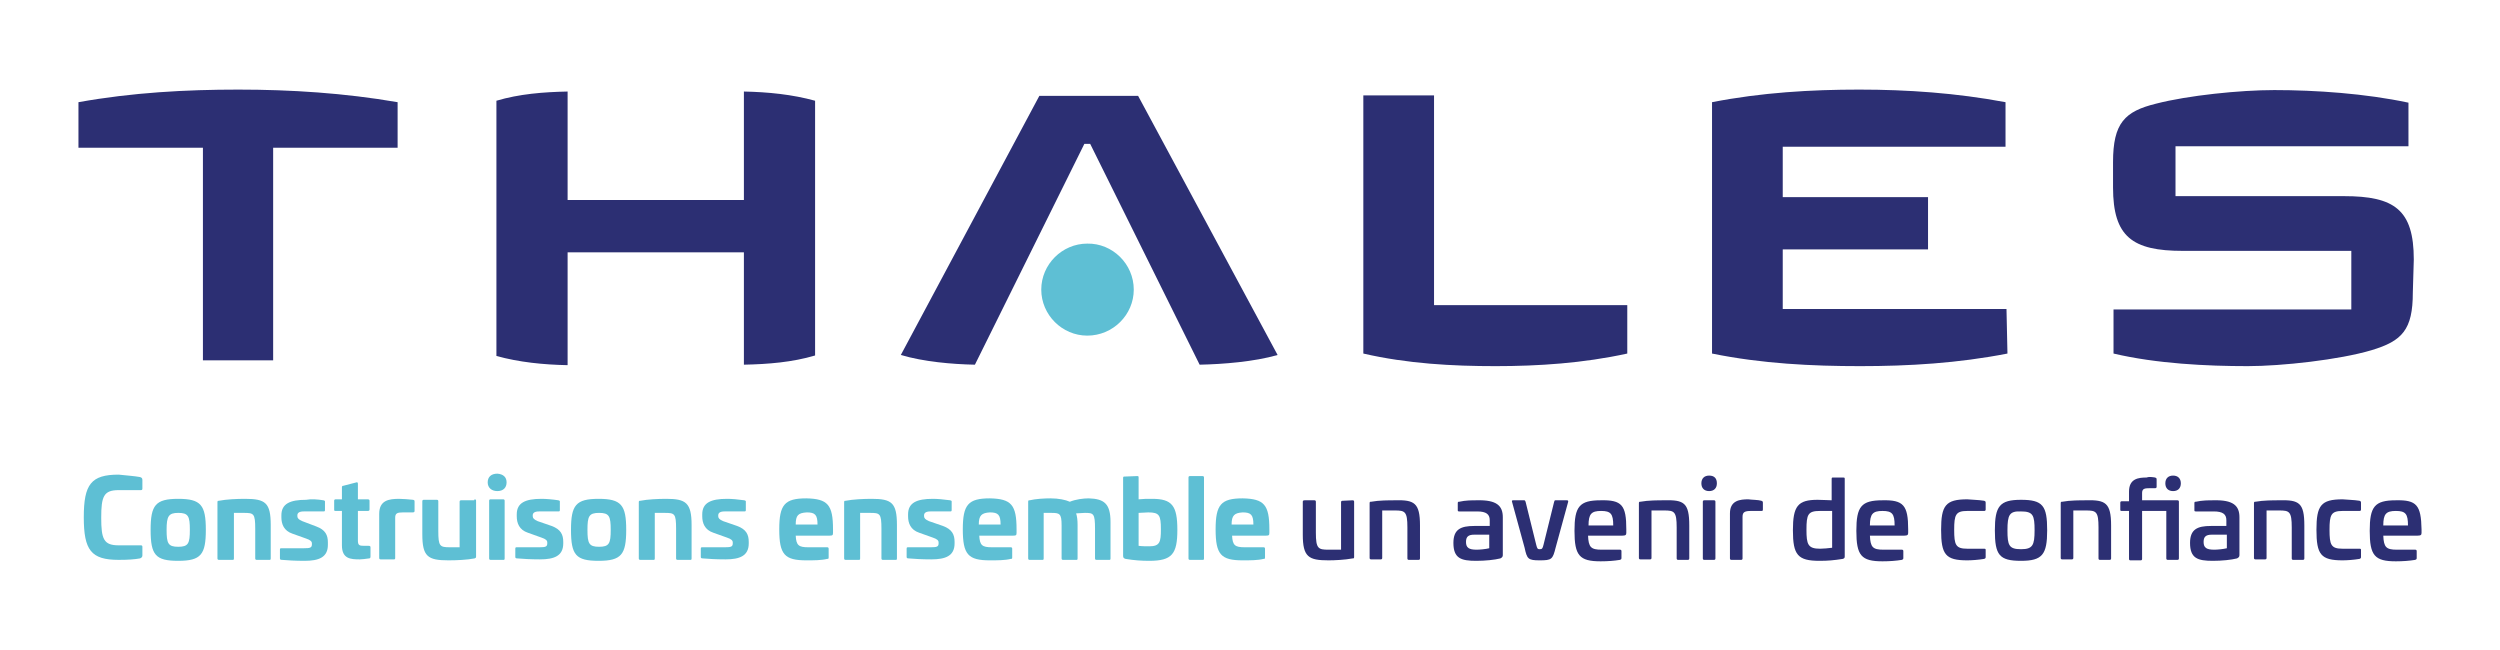 <?xml version="1.0" encoding="utf-8"?>
<!-- Generator: Adobe Illustrator 26.5.0, SVG Export Plug-In . SVG Version: 6.00 Build 0)  -->
<svg version="1.1" id="Calque_2_1_" focusable="false"
	 xmlns="http://www.w3.org/2000/svg" xmlns:xlink="http://www.w3.org/1999/xlink" x="0px" y="0px" viewBox="0 0 516.2 134.3"
	 style="enable-background:new 0 0 516.2 134.3;" xml:space="preserve">
<style type="text/css">
	.st0{fill:#2C2F73;}
	.st1{fill:#5EBFD4;}
</style>
<g>
	<g>
		<path class="st0" d="M498.2,60.4c0,7.7-2.2,10-8.5,11.9c-6.7,2-18.6,3.3-25.6,3.3c-8.4,0-18.8-0.5-27.7-2.6v-9.1h49.1V51.8h-34.8
			c-10.4,0-14.4-2.9-14.4-13.1v-5.2c0-8.1,2.4-10.5,8.9-12.1c6.6-1.7,17.3-2.8,24.4-2.8c8.5,0,18.8,0.7,27.7,2.6v9h-48.1v10.3H484
			c10.4,0,14.4,2.8,14.4,13.1L498.2,60.4L498.2,60.4z"/>
		<path class="st0" d="M414.5,73c-10.2,2-20.4,2.6-30.4,2.6c-9.9,0-20.3-0.5-30.6-2.6V21.1c10.2-2,20.5-2.6,30.4-2.6
			s20.1,0.7,30.2,2.6v9.2h-46v10.4h30v10.8h-30v12.3h46.2L414.5,73L414.5,73z"/>
		<path class="st0" d="M336,73c-9.1,2-18.4,2.6-27.2,2.6c-8.9,0-18.2-0.5-27.3-2.6V19.7h14.6V63H336V73L336,73z"/>
		<path class="st0" d="M263.8,73.3c-4.9,1.4-11.3,1.9-16.1,2l-22.6-45.6h-1.2l-22.6,45.6c-4.8-0.1-10.5-0.6-15.3-2l28.6-53.5H235
			L263.8,73.3z"/>
		<path class="st1" d="M234.1,59.8c0,5.2-4.3,9.5-9.6,9.5c-5.2,0-9.5-4.3-9.5-9.5s4.3-9.5,9.5-9.5C229.7,50.2,234.1,54.5,234.1,59.8
			"/>
		<path class="st0" d="M168.3,73.4c-4.7,1.4-9.7,1.8-14.7,1.9V52.1h-36.4v23.3c-5-0.1-10-0.6-14.7-1.9V20.8
			c4.7-1.4,9.7-1.8,14.7-1.9v22.4h36.4V18.9c5,0.1,10,0.6,14.7,1.9L168.3,73.4L168.3,73.4z"/>
		<path class="st0" d="M82.1,30.5H56.4v43.9H41.9V30.5H16.2v-9.4c11.1-2,22.2-2.6,33-2.6s21.9,0.7,32.9,2.6V30.5z"/>
	</g>
	<g>
		<g>
			<path class="st1" d="M28.9,98.5c0.3,0.1,0.5,0.2,0.5,0.6v1.8c0,0.2-0.1,0.3-0.3,0.3h-4.6c-3.1,0-3.6,1.3-3.6,5.7
				c0,4.4,0.5,5.7,3.6,5.7h4.6c0.2,0,0.3,0.1,0.3,0.3v1.8c0,0.3-0.2,0.5-0.5,0.6c-1.1,0.2-2.4,0.3-4.4,0.3c-5.7,0-7.2-2-7.2-8.8
				s1.5-8.8,7.2-8.8C26.4,98.2,27.8,98.3,28.9,98.5z"/>
			<path class="st1" d="M42.5,109.4c0,5.1-1,6.4-5.7,6.4s-5.7-1.2-5.7-6.4c0-5.1,1-6.4,5.7-6.4S42.5,104.3,42.5,109.4z M34.4,109.4
				c0,2.8,0.3,3.5,2.4,3.5c2.1,0,2.4-0.7,2.4-3.5s-0.3-3.5-2.4-3.5C34.8,105.9,34.4,106.6,34.4,109.4z"/>
			<path class="st1" d="M55.9,108.4v6.9c0,0.3-0.1,0.3-0.3,0.3H53c-0.2,0-0.3-0.1-0.3-0.3v-6.1c0-3.2-0.3-3.3-2.4-3.3h-2v9.4
				c0,0.3-0.1,0.3-0.3,0.3h-2.8c-0.2,0-0.3-0.1-0.3-0.3v-11.6c0-0.3,0.1-0.3,0.3-0.3c1.5-0.3,3.7-0.4,5.4-0.4
				C54.8,103,55.9,103.8,55.9,108.4z"/>
			<path class="st1" d="M66.8,103.3c0.3,0.1,0.3,0.1,0.3,0.3v1.7c0,0.3-0.1,0.3-0.4,0.3h-4c-0.9,0-1.3,0.3-1.3,0.8v0.2
				c0,0.4,0.3,0.7,1,1l2.9,1.1c1.9,0.7,2.4,1.8,2.4,3.3v0.5c0,2.6-1.9,3.3-4.8,3.3c-2,0-3.5-0.1-4.7-0.2c-0.3,0-0.4-0.1-0.4-0.3
				v-1.8c0-0.3,0.1-0.3,0.4-0.3h4.6c1.2,0,1.6-0.1,1.6-0.8v-0.2c0-0.4-0.3-0.7-1.2-1l-2.8-1c-1.8-0.6-2.3-2-2.3-3.4v-0.4
				c0-2.4,1.8-3.2,5.1-3.2C64.3,103,65.5,103.1,66.8,103.3z"/>
			<path class="st1" d="M73.6,99.6c0.2-0.1,0.3,0.1,0.3,0.3v3.2h2c0.3,0,0.4,0.1,0.4,0.3v1.8c0,0.2-0.1,0.3-0.4,0.3h-2v6.1
				c0,1,0.3,1.1,1.3,1.1h0.9c0.3,0,0.4,0.1,0.4,0.3v1.9c0,0.3-0.1,0.4-0.3,0.4c-0.8,0.1-1.4,0.2-1.9,0.2c-1.9,0-3.7-0.1-3.7-2.9
				v-7.1h-1.3c-0.3,0-0.3-0.1-0.3-0.3v-1.8c0-0.2,0.1-0.3,0.3-0.3h1.3v-2.5c0-0.2,0.1-0.3,0.3-0.3L73.6,99.6z"/>
			<path class="st1" d="M85.3,103.2c0.3,0.1,0.3,0.1,0.3,0.5v1.8c0,0.2-0.1,0.3-0.4,0.3h-2c-1.2,0-1.6,0.2-1.6,1.1v8.3
				c0,0.3-0.1,0.3-0.3,0.3h-2.7c-0.2,0-0.3-0.1-0.3-0.3v-9.1c0-2.8,2-3.1,4.1-3.1C83,103,84.5,103.1,85.3,103.2z"/>
			<path class="st1" d="M98,103.1c0.2,0,0.3,0.1,0.3,0.3v11.5c0,0.3-0.1,0.3-0.3,0.4c-1.5,0.3-3.7,0.4-5.4,0.4
				c-4.3,0-5.4-0.8-5.4-5.4v-6.8c0-0.2,0.1-0.3,0.3-0.3h2.7c0.2,0,0.3,0.1,0.3,0.3v6.1c0,3.2,0.3,3.4,2.4,3.4h2v-9.4
				c0-0.2,0.1-0.3,0.3-0.3h2.7L98,103.1L98,103.1z"/>
			<path class="st1" d="M104.6,99.6c0,1.1-0.7,1.8-1.9,1.8c-1.2,0-2-0.7-2-1.8c0-1.1,0.7-1.8,2-1.8
				C103.9,97.9,104.6,98.5,104.6,99.6z M103.9,103.1c0.2,0,0.3,0.1,0.3,0.3v11.9c0,0.3-0.1,0.3-0.3,0.3h-2.6c-0.2,0-0.3-0.1-0.3-0.3
				v-11.9c0-0.2,0.1-0.3,0.3-0.3H103.9z"/>
			<path class="st1" d="M115.3,103.3c0.3,0.1,0.3,0.1,0.3,0.3v1.7c0,0.3-0.1,0.3-0.4,0.3h-3.9c-0.9,0-1.3,0.3-1.3,0.8v0.2
				c0,0.4,0.3,0.7,1,1l2.9,1c1.9,0.7,2.4,1.8,2.4,3.3v0.3c0,2.6-1.9,3.3-4.8,3.3c-2,0-3.5-0.1-4.7-0.2c-0.3,0-0.4-0.1-0.4-0.3v-1.7
				c0-0.3,0.1-0.3,0.4-0.3h4.6c1.2,0,1.6-0.1,1.6-0.8V112c0-0.4-0.3-0.7-1.2-1l-2.8-1c-1.8-0.6-2.3-2-2.3-3.4v-0.4
				c0-2.4,1.8-3.2,5.1-3.2C112.7,103,114,103.1,115.3,103.3z"/>
			<path class="st1" d="M129.3,109.4c0,5.1-1,6.4-5.7,6.4c-4.7,0-5.7-1.2-5.7-6.4c0-5.1,1-6.4,5.7-6.4
				C128.3,103,129.3,104.3,129.3,109.4z M121.3,109.4c0,2.8,0.3,3.5,2.4,3.5s2.4-0.7,2.4-3.5s-0.3-3.5-2.4-3.5
				S121.3,106.6,121.3,109.4z"/>
			<path class="st1" d="M142.8,108.4v6.9c0,0.3-0.1,0.3-0.3,0.3h-2.6c-0.2,0-0.3-0.1-0.3-0.3v-6.1c0-3.2-0.3-3.3-2.4-3.3h-2v9.4
				c0,0.3-0.1,0.3-0.3,0.3h-2.7c-0.2,0-0.3-0.1-0.3-0.3v-11.6c0-0.3,0.1-0.3,0.3-0.3c1.5-0.3,3.7-0.4,5.4-0.4
				C141.6,103,142.8,103.8,142.8,108.4z"/>
			<path class="st1" d="M153.7,103.3c0.3,0.1,0.3,0.1,0.3,0.3v1.7c0,0.3-0.1,0.3-0.4,0.3h-4c-0.9,0-1.3,0.3-1.3,0.8v0.2
				c0,0.4,0.3,0.7,1,1l2.9,1c1.9,0.7,2.4,1.8,2.4,3.3v0.3c0,2.6-1.9,3.3-4.8,3.3c-2,0-3.5-0.1-4.7-0.2c-0.3,0-0.4-0.1-0.4-0.3v-1.7
				c0-0.3,0.1-0.3,0.4-0.3h4.6c1.2,0,1.6-0.1,1.6-0.8V112c0-0.4-0.3-0.7-1.2-1l-2.8-1c-1.8-0.6-2.3-2-2.3-3.4v-0.4
				c0-2.4,1.8-3.2,5.1-3.2C151.1,103,152.3,103.1,153.7,103.3z"/>
			<path class="st1" d="M172,109.3v0.7c0,0.5-0.1,0.6-0.7,0.6h-7c0.1,2,0.6,2.4,2.6,2.4h3.9c0.2,0,0.3,0.1,0.3,0.3v1.8
				c0,0.3-0.1,0.3-0.3,0.3c-1.2,0.3-2.8,0.3-4.3,0.3c-4.5,0-5.6-1.2-5.6-6.4c0-5.1,1.1-6.4,5.6-6.4C170.9,103,172,104.2,172,109.3z
				 M164.3,108.3h4.5c0-2-0.5-2.5-2.2-2.5C164.8,105.9,164.3,106.4,164.3,108.3z"/>
			<path class="st1" d="M185.2,108.4v6.9c0,0.3-0.1,0.3-0.3,0.3h-2.6c-0.2,0-0.3-0.1-0.3-0.3v-6.1c0-3.2-0.3-3.3-2.4-3.3h-2v9.4
				c0,0.3-0.1,0.3-0.3,0.3h-2.7c-0.2,0-0.3-0.1-0.3-0.3v-11.6c0-0.3,0.1-0.3,0.3-0.3c1.5-0.3,3.7-0.4,5.4-0.4
				C184.1,103,185.2,103.8,185.2,108.4z"/>
			<path class="st1" d="M196.2,103.3c0.3,0.1,0.3,0.1,0.3,0.3v1.7c0,0.3-0.1,0.3-0.4,0.3h-4c-0.9,0-1.3,0.3-1.3,0.8v0.2
				c0,0.4,0.3,0.7,1,1l2.9,1c1.9,0.7,2.4,1.8,2.4,3.3v0.3c0,2.6-1.9,3.3-4.8,3.3c-2,0-3.5-0.1-4.7-0.2c-0.3,0-0.4-0.1-0.4-0.3v-1.7
				c0-0.3,0.1-0.3,0.4-0.3h4.6c1.2,0,1.6-0.1,1.6-0.8V112c0-0.4-0.3-0.7-1.2-1l-2.8-1c-1.8-0.6-2.3-2-2.3-3.4v-0.4
				c0-2.4,1.8-3.2,5.1-3.2C193.5,103,194.8,103.1,196.2,103.3z"/>
			<path class="st1" d="M209.9,109.3v0.7c0,0.5-0.1,0.6-0.7,0.6h-7c0.1,2,0.6,2.4,2.6,2.4h3.9c0.2,0,0.3,0.1,0.3,0.3v1.8
				c0,0.3-0.1,0.3-0.3,0.3c-1.2,0.3-2.8,0.3-4.3,0.3c-4.5,0-5.6-1.2-5.6-6.4c0-5.1,1.1-6.4,5.6-6.4
				C208.8,103,209.9,104.2,209.9,109.3z M202.1,108.3h4.5c0-2-0.5-2.5-2.2-2.5C202.7,105.9,202.1,106.4,202.1,108.3z"/>
			<path class="st1" d="M229.3,107.8v7.5c0,0.3-0.1,0.3-0.3,0.3h-2.6c-0.2,0-0.3-0.1-0.3-0.3v-6.1c0-3.2-0.3-3.3-2.1-3.3
				c-0.6,0-1.2,0.1-1.8,0.1c0.2,0.6,0.3,1.4,0.3,2.4v6.9c0,0.3-0.1,0.3-0.3,0.3h-2.7c-0.2,0-0.3-0.1-0.3-0.3v-6.8
				c0-2.5-0.4-2.6-2.2-2.6h-1.5v9.4c0,0.3-0.1,0.3-0.3,0.3h-2.6c-0.2,0-0.3-0.1-0.3-0.3v-11.7c0-0.3,0.1-0.3,0.3-0.3
				c1.2-0.3,3.1-0.4,4.3-0.4c1.7,0,3.1,0.3,4,0.7c1.2-0.5,2.8-0.7,3.9-0.7C228,103,229.3,104,229.3,107.8z"/>
			<path class="st1" d="M234.8,98.3c0.3,0,0.3,0.1,0.3,0.3v4.5c0.9-0.1,1.7-0.1,2.8-0.1c4.1,0,5.2,1.4,5.2,6.4s-1.1,6.4-5.8,6.4
				c-1.6,0-3.1-0.1-4.9-0.4c-0.3-0.1-0.5-0.2-0.5-0.6V98.7c0-0.3,0.1-0.3,0.3-0.3L234.8,98.3L234.8,98.3z M235.1,105.9v6.8
				c0.7,0.1,1.6,0.1,2.2,0.1c2.2,0,2.4-0.9,2.4-3.5c0-2.9-0.3-3.5-2.6-3.5L235.1,105.9L235.1,105.9z"/>
			<path class="st1" d="M248.3,98.3c0.2,0,0.3,0.1,0.3,0.3v16.7c0,0.3-0.1,0.3-0.3,0.3h-2.6c-0.2,0-0.3-0.1-0.3-0.3V98.6
				c0-0.2,0.1-0.3,0.3-0.3C245.7,98.3,248.3,98.3,248.3,98.3z"/>
			<path class="st1" d="M262.1,109.3v0.7c0,0.5-0.1,0.6-0.7,0.6h-7c0.1,2,0.6,2.4,2.6,2.4h3.9c0.2,0,0.3,0.1,0.3,0.3v1.8
				c0,0.3-0.1,0.3-0.3,0.3c-1.2,0.3-2.8,0.3-4.3,0.3c-4.5,0-5.6-1.2-5.6-6.4c0-5.1,1.1-6.4,5.6-6.4C261,103,262.1,104.2,262.1,109.3
				z M254.3,108.3h4.5c0-2-0.5-2.5-2.2-2.5C254.9,105.9,254.3,106.4,254.3,108.3z"/>
			<path class="st0" d="M279.3,103.3c0.2,0,0.3,0.1,0.3,0.3V115c0,0.3-0.1,0.3-0.3,0.3c-1.6,0.3-3.7,0.4-5,0.4
				c-4.1,0-5.3-0.7-5.3-5.3v-6.8c0-0.2,0.1-0.3,0.4-0.3h2c0.2,0,0.3,0.1,0.3,0.3v6.4c0,3.3,0.5,3.5,2.6,3.5h2.6v-9.8
				c0-0.2,0.1-0.3,0.3-0.3L279.3,103.3L279.3,103.3z"/>
			<path class="st0" d="M293.2,108.5v6.8c0,0.2-0.1,0.3-0.3,0.3h-2c-0.2,0-0.3-0.1-0.3-0.3v-6.4c0-3.3-0.5-3.5-2.6-3.5h-2.6v9.8
				c0,0.2-0.1,0.3-0.3,0.3h-2c-0.2,0-0.3-0.1-0.3-0.3v-11.3c0-0.3,0.1-0.3,0.3-0.3c1.6-0.3,3.7-0.3,5-0.3
				C292,103.2,293.2,103.8,293.2,108.5z"/>
			<path class="st0" d="M310.3,106.8v7.8c0,0.3-0.1,0.5-0.5,0.7c-1.2,0.3-3.1,0.5-5,0.5c-3.1,0-4.7-0.5-4.7-3.7
				c0-2.8,1.5-3.5,4.3-3.5h3.2v-1.2c0-1.2-0.7-1.8-2.6-1.8h-3.7c-0.3,0-0.3-0.1-0.3-0.3v-1.4c0-0.3,0.1-0.3,0.3-0.3
				c1.3-0.3,2.6-0.3,3.7-0.3C309,103.2,310.3,104.4,310.3,106.8z M304.4,110.4c-1.2,0-1.7,0.4-1.7,1.5c0,1.2,0.6,1.6,2.2,1.6
				c0.6,0,1.8-0.1,2.6-0.3v-2.8C307.5,110.4,304.4,110.4,304.4,110.4z"/>
			<path class="st0" d="M323.5,103.3c0.3,0,0.3,0.1,0.3,0.3l-2.6,9.5c-0.6,2.4-0.8,2.6-3.3,2.6c-2.4,0-2.6-0.3-3.1-2.6l-2.6-9.5
				c-0.1-0.3,0.1-0.3,0.3-0.3h2.2c0.2,0,0.2,0.1,0.3,0.3l2.2,8.9c0.2,0.8,0.3,0.9,0.7,0.9c0.5,0,0.6-0.1,0.8-0.9l2.2-8.9
				c0.1-0.3,0.1-0.3,0.3-0.3C321.2,103.3,323.5,103.3,323.5,103.3z"/>
			<path class="st0" d="M335.8,109.3v0.7c0,0.4-0.1,0.6-0.8,0.6h-7.1c0.1,2.4,0.6,2.9,2.8,2.9h3.8c0.2,0,0.3,0.1,0.3,0.3v1.4
				c0,0.3-0.1,0.3-0.3,0.4c-1.2,0.2-2.6,0.3-4,0.3c-4.4,0-5.4-1.2-5.4-6.3c0-5,1-6.3,5.4-6.3C334.9,103.2,335.8,104.3,335.8,109.3z
				 M328,108.5h5.1c0-2.4-0.5-3-2.5-3S328,106.1,328,108.5z"/>
			<path class="st0" d="M348.8,108.5v6.8c0,0.2-0.1,0.3-0.3,0.3h-2c-0.2,0-0.3-0.1-0.3-0.3v-6.4c0-3.3-0.5-3.5-2.6-3.5H341v9.8
				c0,0.2-0.1,0.3-0.3,0.3h-2c-0.2,0-0.3-0.1-0.3-0.3v-11.3c0-0.3,0.1-0.3,0.3-0.3c1.6-0.3,3.7-0.3,5-0.3
				C347.7,103.2,348.8,103.8,348.8,108.5z"/>
			<path class="st0" d="M354.5,99.8c0,1-0.6,1.6-1.6,1.6s-1.6-0.6-1.6-1.6s0.6-1.6,1.6-1.6C354,98.2,354.5,98.8,354.5,99.8z
				 M353.9,103.3c0.2,0,0.3,0.1,0.3,0.3v11.7c0,0.2-0.1,0.3-0.3,0.3h-2c-0.2,0-0.3-0.1-0.3-0.3v-11.7c0-0.2,0.1-0.3,0.3-0.3
				C351.9,103.3,353.9,103.3,353.9,103.3z"/>
			<path class="st0" d="M363.7,103.4c0.2,0.1,0.3,0.1,0.3,0.4v1.4c0,0.3-0.1,0.3-0.4,0.3h-2c-1.3,0-1.8,0.2-1.8,1.2v8.6
				c0,0.2-0.1,0.3-0.3,0.3h-2c-0.2,0-0.3-0.1-0.3-0.3V106c0-2.7,2.1-2.9,3.8-2.9C361.6,103.2,363.1,103.2,363.7,103.4z"/>
			<path class="st0" d="M380.6,98.6c0.3,0,0.3,0.1,0.3,0.3v16c0,0.3-0.1,0.4-0.4,0.5c-1.9,0.3-3.1,0.4-4.8,0.4
				c-4.5,0-5.5-1.2-5.5-6.3c0-5,1-6.3,5.1-6.3c1.2,0,2.1,0.1,2.9,0.1v-4.4c0-0.3,0.1-0.3,0.3-0.3C378.5,98.6,380.6,98.6,380.6,98.6z
				 M375.8,105.5c-2.5,0-2.8,0.7-2.8,3.9c0,3,0.3,3.9,2.8,3.9c0.7,0,1.7-0.1,2.5-0.2v-7.6H375.8z"/>
			<path class="st0" d="M394,109.3v0.7c0,0.4-0.1,0.6-0.8,0.6h-7.1c0.1,2.4,0.6,2.9,2.8,2.9h3.8c0.2,0,0.3,0.1,0.3,0.3v1.4
				c0,0.3-0.1,0.3-0.3,0.4c-1.2,0.2-2.6,0.3-4,0.3c-4.4,0-5.4-1.2-5.4-6.3c0-5,1-6.3,5.4-6.3C393,103.2,394,104.3,394,109.3z
				 M386.1,108.5h5.1c0-2.4-0.5-3-2.5-3S386.1,106.1,386.1,108.5z"/>
			<path class="st0" d="M409.7,103.4c0.2,0.1,0.3,0.1,0.3,0.4v1.4c0,0.2-0.1,0.3-0.3,0.3h-3.5c-2.4,0-2.7,0.8-2.7,3.9
				s0.3,3.9,2.7,3.9h3.5c0.3,0,0.3,0.1,0.3,0.3v1.4c0,0.3-0.1,0.3-0.3,0.4c-1.2,0.2-2.6,0.3-3.5,0.3c-4.5,0-5.4-1.2-5.4-6.3
				c0-5,0.9-6.3,5.4-6.3C407.1,103.2,408.5,103.2,409.7,103.4z"/>
			<path class="st0" d="M422.7,109.5c0,5-1,6.3-5.4,6.3c-4.5,0-5.4-1.2-5.4-6.3c0-5,1-6.3,5.4-6.3
				C421.8,103.2,422.7,104.4,422.7,109.5z M414.5,109.5c0,3.1,0.3,3.9,2.8,3.9c2.4,0,2.8-0.8,2.8-3.9s-0.3-3.9-2.8-3.9
				C414.9,105.5,414.5,106.3,414.5,109.5z"/>
			<path class="st0" d="M435.9,108.5v6.8c0,0.2-0.1,0.3-0.3,0.3h-2c-0.2,0-0.3-0.1-0.3-0.3v-6.4c0-3.3-0.5-3.5-2.6-3.5h-2.6v9.8
				c0,0.2-0.1,0.3-0.3,0.3h-2c-0.2,0-0.3-0.1-0.3-0.3v-11.3c0-0.3,0.1-0.3,0.3-0.3c1.6-0.3,3.7-0.3,5-0.3
				C434.7,103.2,435.9,103.8,435.9,108.5z"/>
			<path class="st0" d="M445,98.6c0.2,0.1,0.3,0.1,0.3,0.4v1.5c0,0.2-0.1,0.3-0.3,0.3h-1.1c-1.1,0-1.6,0.1-1.6,1v1.5h7.3
				c0.2,0,0.3,0.1,0.3,0.3v11.7c0,0.2-0.1,0.3-0.3,0.3h-2c-0.2,0-0.3-0.1-0.3-0.3v-9.8h-5v9.9c0,0.2-0.1,0.3-0.3,0.3h-2.1
				c-0.2,0-0.3-0.1-0.3-0.3v-9.9h-1.5c-0.3,0-0.3-0.1-0.3-0.3v-1.4c0-0.2,0.1-0.3,0.3-0.3h1.5v-2c0-2.7,2-2.9,3.6-2.9
				C443.7,98.4,444.4,98.5,445,98.6z M450.3,99.8c0,1-0.6,1.6-1.6,1.6s-1.6-0.6-1.6-1.6s0.6-1.6,1.6-1.6
				C449.7,98.2,450.3,98.8,450.3,99.8z"/>
			<path class="st0" d="M462.4,106.8v7.8c0,0.3-0.1,0.5-0.5,0.7c-1.2,0.3-3.1,0.5-5,0.5c-3.1,0-4.7-0.5-4.7-3.7
				c0-2.8,1.5-3.5,4.3-3.5h3.2v-1.2c0-1.2-0.7-1.8-2.6-1.8h-3.7c-0.3,0-0.3-0.1-0.3-0.3v-1.4c0-0.3,0.1-0.3,0.3-0.3
				c1.3-0.3,2.6-0.3,3.7-0.3C461.1,103.2,462.4,104.4,462.4,106.8z M456.7,110.4c-1.2,0-1.7,0.4-1.7,1.5c0,1.2,0.6,1.6,2.2,1.6
				c0.6,0,1.8-0.1,2.6-0.3v-2.8C459.8,110.4,456.7,110.4,456.7,110.4z"/>
			<path class="st0" d="M475.8,108.5v6.8c0,0.2-0.1,0.3-0.3,0.3h-2c-0.2,0-0.3-0.1-0.3-0.3v-6.4c0-3.3-0.5-3.5-2.6-3.5H468v9.8
				c0,0.2-0.1,0.3-0.3,0.3h-2c-0.2,0-0.3-0.1-0.3-0.3v-11.3c0-0.3,0.1-0.3,0.3-0.3c1.6-0.3,3.7-0.3,5-0.3
				C474.7,103.2,475.8,103.8,475.8,108.5z"/>
			<path class="st0" d="M487.2,103.4c0.2,0.1,0.3,0.1,0.3,0.4v1.4c0,0.2-0.1,0.3-0.3,0.3h-3.5c-2.4,0-2.7,0.8-2.7,3.9
				s0.3,3.9,2.7,3.9h3.5c0.3,0,0.3,0.1,0.3,0.3v1.4c0,0.3-0.1,0.3-0.3,0.4c-1.2,0.2-2.6,0.3-3.5,0.3c-4.5,0-5.4-1.2-5.4-6.3
				c0-5,0.9-6.3,5.4-6.3C484.6,103.2,486,103.2,487.2,103.4z"/>
			<path class="st0" d="M500,109.3v0.7c0,0.4-0.1,0.6-0.8,0.6h-7.1c0.1,2.4,0.6,2.9,2.8,2.9h3.8c0.2,0,0.3,0.1,0.3,0.3v1.4
				c0,0.3-0.1,0.3-0.3,0.4c-1.2,0.2-2.6,0.3-4,0.3c-4.4,0-5.4-1.2-5.4-6.3c0-5,1-6.3,5.4-6.3C499,103.2,499.9,104.3,500,109.3z
				 M492.1,108.5h5.1c0-2.4-0.5-3-2.5-3S492.1,106.1,492.1,108.5z"/>
		</g>
	</g>
</g>
</svg>
